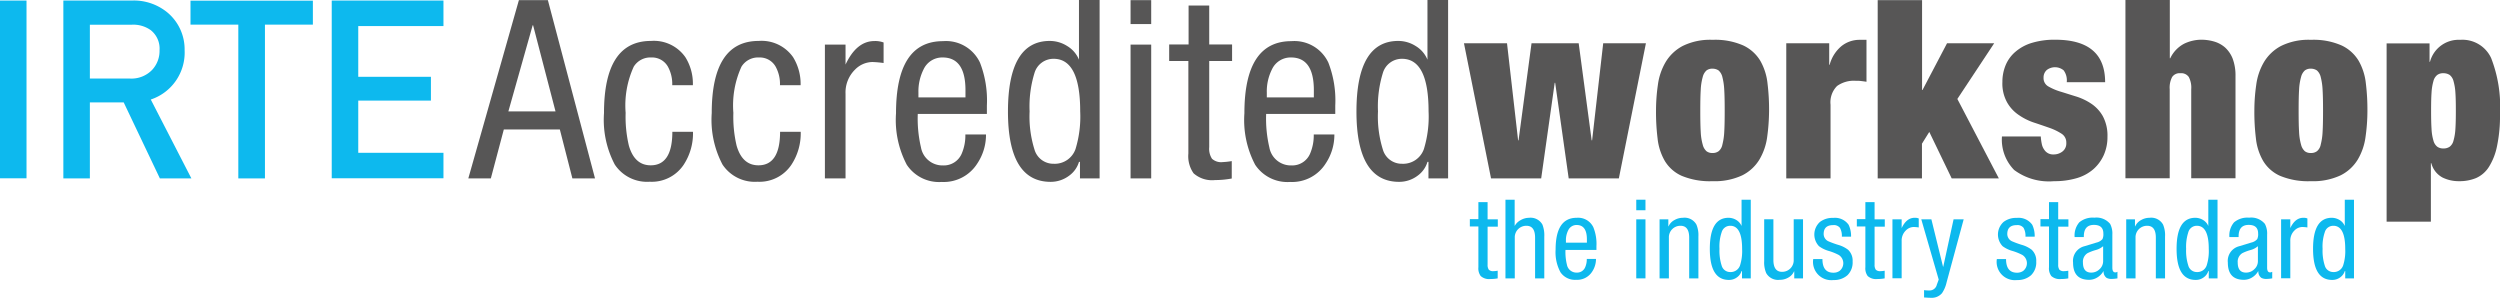 <svg xmlns="http://www.w3.org/2000/svg" id="Layer_1" data-name="Layer 1" width="225.33" height="26.84" viewBox="0 0 225.33 26.84"><defs><style>.cls-1{fill:#0db9ee;}.cls-2{fill:#575656;}</style></defs><path class="cls-1" d="M0,.05H2.39V16.07H0Z"></path><path class="cls-1" d="M5.71.05h6.15a4.762,4.762,0,0,1,3.21,1.06,4.323,4.323,0,0,1,1.57,3.42,4.456,4.456,0,0,1-3.05,4.44l3.66,7.11H14.41L11.15,9.23H8.1v6.85H5.71ZM8.1,7.08h3.61a2.586,2.586,0,0,0,2.01-.79,2.5,2.5,0,0,0,.66-1.76,2.119,2.119,0,0,0-.79-1.81,2.7,2.7,0,0,0-1.75-.49H8.1Z"></path><path class="cls-1" d="M21.49,2.22H17.17V.06H28.2V2.22H23.88V16.08h-2.4V2.22Z"></path><path class="cls-1" d="M29.9.05H39.97v2.3H32.29V6.92h6.55V9.07H32.29v4.7h7.68v2.3H29.9Z"></path><path class="cls-2" d="M42.21,16.08,46.77.01h2.61l4.25,16.07H51.59l-1.13-4.41H45.41l-1.17,4.41Zm5.8-13.8-2.19,7.76h4.25L48.05,2.28Z"></path><path class="cls-2" d="M62.45,7.68H60.59a3.229,3.229,0,0,0-.4-1.69,1.641,1.641,0,0,0-1.48-.81,1.761,1.761,0,0,0-1.59.83,8.4,8.4,0,0,0-.73,4.16,11.348,11.348,0,0,0,.29,2.95c.34,1.19,1,1.78,1.97,1.78,1.3,0,1.95-1.01,1.95-3.02h1.86a5.139,5.139,0,0,1-.84,2.97,3.455,3.455,0,0,1-3.06,1.53,3.491,3.491,0,0,1-3.15-1.55,8.647,8.647,0,0,1-.97-4.64c0-4.34,1.41-6.5,4.23-6.5a3.462,3.462,0,0,1,3.1,1.46A4.492,4.492,0,0,1,62.45,7.68Z"></path><path class="cls-2" d="M72.16,7.68H70.3a3.229,3.229,0,0,0-.4-1.69,1.641,1.641,0,0,0-1.48-.81,1.761,1.761,0,0,0-1.59.83,8.4,8.4,0,0,0-.73,4.16,11.348,11.348,0,0,0,.29,2.95c.34,1.19,1,1.78,1.97,1.78,1.3,0,1.95-1.01,1.95-3.02h1.86a5.139,5.139,0,0,1-.84,2.97,3.455,3.455,0,0,1-3.06,1.53,3.491,3.491,0,0,1-3.15-1.55,8.647,8.647,0,0,1-.97-4.64c0-4.34,1.41-6.5,4.23-6.5a3.462,3.462,0,0,1,3.1,1.46A4.573,4.573,0,0,1,72.16,7.68Z"></path><path class="cls-2" d="M74.35,16.08V4.02h1.86v1.8c.66-1.41,1.53-2.12,2.6-2.12a2.138,2.138,0,0,1,.83.13V5.68a9.061,9.061,0,0,0-1-.09,2.23,2.23,0,0,0-1.57.68,2.878,2.878,0,0,0-.86,2.18v7.63Z"></path><path class="cls-2" d="M88.97,10.27H82.72a11.434,11.434,0,0,0,.29,3.02A1.967,1.967,0,0,0,85,14.91a1.75,1.75,0,0,0,1.68-1.06,4.14,4.14,0,0,0,.33-1.73h1.86a4.649,4.649,0,0,1-.78,2.61,3.581,3.581,0,0,1-3.21,1.67,3.491,3.491,0,0,1-3.15-1.55,8.647,8.647,0,0,1-.97-4.64c0-4.34,1.41-6.5,4.23-6.5a3.382,3.382,0,0,1,3.34,1.94,9.424,9.424,0,0,1,.62,3.87v.75ZM82.79,8.78h4.23V8.13c0-1.97-.69-2.95-2.06-2.95a1.849,1.849,0,0,0-1.71,1.06,4.416,4.416,0,0,0-.47,2.09v.45Z"></path><path class="cls-2" d="M99.11.01V16.08H97.34V14.59h-.09a2.352,2.352,0,0,1-.88,1.24,2.753,2.753,0,0,1-1.67.56q-3.855,0-3.85-6.35t3.77-6.35a2.921,2.921,0,0,1,1.57.46,2.574,2.574,0,0,1,1.06,1.23V0h1.86ZM92.8,10.04a9.985,9.985,0,0,0,.44,3.44,1.769,1.769,0,0,0,1.73,1.28,1.98,1.98,0,0,0,1.97-1.33,9.994,9.994,0,0,0,.42-3.4q0-4.725-2.39-4.73a1.781,1.781,0,0,0-1.73,1.28A10.235,10.235,0,0,0,92.8,10.04Z"></path><path class="cls-2" d="M101.9,2.17V.01h1.86V2.17Zm0,13.91V4.02h1.86V16.08Z"></path><path class="cls-2" d="M107.13,4.01V.5h1.86V4.01h2.06V5.5h-2.06v7.76a1.649,1.649,0,0,0,.25,1.05,1.224,1.224,0,0,0,.96.3,6.638,6.638,0,0,0,.82-.09v1.57a8.314,8.314,0,0,1-1.51.14,2.508,2.508,0,0,1-1.93-.61,2.674,2.674,0,0,1-.47-1.78V5.5h-1.73V4.01Z"></path><path class="cls-2" d="M120.37,10.27h-6.25a11.434,11.434,0,0,0,.29,3.02,1.967,1.967,0,0,0,1.99,1.62,1.75,1.75,0,0,0,1.68-1.06,4.14,4.14,0,0,0,.33-1.73h1.86a4.649,4.649,0,0,1-.78,2.61,3.581,3.581,0,0,1-3.21,1.67,3.491,3.491,0,0,1-3.15-1.55,8.647,8.647,0,0,1-.97-4.64c0-4.34,1.41-6.5,4.23-6.5a3.382,3.382,0,0,1,3.34,1.94,9.424,9.424,0,0,1,.62,3.87v.75Zm-6.18-1.49h4.23V8.13c0-1.97-.69-2.95-2.06-2.95a1.849,1.849,0,0,0-1.71,1.06,4.416,4.416,0,0,0-.47,2.09v.45Z"></path><path class="cls-2" d="M130.52.01V16.08h-1.77V14.59h-.09a2.352,2.352,0,0,1-.88,1.24,2.753,2.753,0,0,1-1.67.56q-3.855,0-3.85-6.35t3.77-6.35a2.921,2.921,0,0,1,1.57.46,2.574,2.574,0,0,1,1.06,1.23V0h1.86ZM124.2,10.04a9.985,9.985,0,0,0,.44,3.44,1.769,1.769,0,0,0,1.73,1.28,1.98,1.98,0,0,0,1.97-1.33,9.994,9.994,0,0,0,.42-3.4q0-4.725-2.39-4.73a1.781,1.781,0,0,0-1.73,1.28A10.235,10.235,0,0,0,124.2,10.04Z"></path><path class="cls-2" d="M135.83,3.9l1,8.75h.04l1.17-8.75h4.25l1.17,8.75h.04l1-8.75h3.85l-2.44,12.18h-4.52l-1.22-8.62h-.04l-1.22,8.62h-4.52L131.95,3.9Z"></path><path class="cls-2" d="M159.28,12.34a5.367,5.367,0,0,1-.7,2.04,3.79,3.79,0,0,1-1.54,1.42,5.843,5.843,0,0,1-2.69.53,6.594,6.594,0,0,1-2.77-.48,3.381,3.381,0,0,1-1.53-1.35,5.112,5.112,0,0,1-.65-2.03,19.45,19.45,0,0,1-.14-2.49,16.313,16.313,0,0,1,.17-2.34,5.416,5.416,0,0,1,.7-2.05,3.925,3.925,0,0,1,1.54-1.45,5.582,5.582,0,0,1,2.69-.55,6.253,6.253,0,0,1,2.77.51,3.558,3.558,0,0,1,1.53,1.38,5.213,5.213,0,0,1,.65,2.04,19.45,19.45,0,0,1,.14,2.49A18.128,18.128,0,0,1,159.28,12.34Zm-5.99-.46a5.049,5.049,0,0,0,.18,1.16,1.162,1.162,0,0,0,.34.59.846.846,0,0,0,.54.16.876.876,0,0,0,.55-.16,1,1,0,0,0,.34-.59,5.654,5.654,0,0,0,.17-1.16c.03-.49.04-1.11.04-1.88s-.01-1.4-.04-1.89a5.657,5.657,0,0,0-.17-1.17,1.137,1.137,0,0,0-.34-.59.966.966,0,0,0-.55-.16.846.846,0,0,0-.54.16,1.162,1.162,0,0,0-.34.59,5.15,5.15,0,0,0-.18,1.17c-.03.5-.04,1.13-.04,1.89S153.26,11.39,153.29,11.88Z"></path><path class="cls-2" d="M164.87,3.9V5.84h.04a3.3,3.3,0,0,1,1.06-1.68,2.583,2.583,0,0,1,1.62-.57h.64V7.37c-.18-.03-.35-.05-.51-.07s-.32-.02-.49-.02a2.593,2.593,0,0,0-1.65.47,2.08,2.08,0,0,0-.59,1.69v6.64H161V3.9Z"></path><path class="cls-2" d="M173.24.01v8.1h.04l2.21-4.21h4.25l-3.32,5.02,3.74,7.16h-4.25l-2.02-4.19-.66,1.06v3.13h-3.99V.01Z"></path><path class="cls-2" d="M184.03,12.97a1.3,1.3,0,0,0,.22.52.936.936,0,0,0,.84.43,1.276,1.276,0,0,0,.81-.27.909.909,0,0,0,.34-.77.93.93,0,0,0-.43-.83,5.081,5.081,0,0,0-1.07-.52c-.43-.15-.89-.31-1.38-.47a5.374,5.374,0,0,1-1.38-.68,3.354,3.354,0,0,1-1.07-1.14,3.509,3.509,0,0,1-.43-1.86,3.893,3.893,0,0,1,.29-1.5,3.2,3.2,0,0,1,.87-1.2,4.051,4.051,0,0,1,1.48-.81,7.008,7.008,0,0,1,2.12-.29q4.5,0,4.5,3.83h-3.46A1.51,1.51,0,0,0,186,6.34a1.223,1.223,0,0,0-1.52-.03.89.89,0,0,0-.29.7.85.85,0,0,0,.43.78,5.127,5.127,0,0,0,1.07.46c.43.13.89.28,1.38.43a5.261,5.261,0,0,1,1.38.64,3.321,3.321,0,0,1,1.07,1.13,3.684,3.684,0,0,1,.43,1.88,3.971,3.971,0,0,1-.33,1.64,3.731,3.731,0,0,1-.94,1.28,3.981,3.981,0,0,1-1.51.81,7.027,7.027,0,0,1-2.03.27,5.25,5.25,0,0,1-3.6-1.01,3.907,3.907,0,0,1-1.1-3.02h3.5A4.519,4.519,0,0,0,184.03,12.97Z"></path><path class="cls-2" d="M195.57.01V5.25h.04a2.859,2.859,0,0,1,1.27-1.32,3.633,3.633,0,0,1,1.49-.35,4.153,4.153,0,0,1,1.18.16,2.625,2.625,0,0,1,1,.54,2.705,2.705,0,0,1,.69,1.02,4.35,4.35,0,0,1,.25,1.59v9.18H197.5V8.04a2.037,2.037,0,0,0-.22-1.1.824.824,0,0,0-.75-.34.814.814,0,0,0-.75.34,2.037,2.037,0,0,0-.22,1.1v8.03h-3.99V0h4Z"></path><path class="cls-2" d="M213.21,12.34a5.367,5.367,0,0,1-.7,2.04,3.79,3.79,0,0,1-1.54,1.42,5.843,5.843,0,0,1-2.69.53,6.594,6.594,0,0,1-2.77-.48,3.381,3.381,0,0,1-1.53-1.35,5.112,5.112,0,0,1-.65-2.03,19.45,19.45,0,0,1-.14-2.49,16.313,16.313,0,0,1,.17-2.34,5.416,5.416,0,0,1,.7-2.05,3.925,3.925,0,0,1,1.54-1.45,5.582,5.582,0,0,1,2.69-.55,6.253,6.253,0,0,1,2.77.51,3.558,3.558,0,0,1,1.53,1.38,5.213,5.213,0,0,1,.65,2.04,19.45,19.45,0,0,1,.14,2.49A16.494,16.494,0,0,1,213.21,12.34Zm-5.99-.46a5.049,5.049,0,0,0,.18,1.16,1.162,1.162,0,0,0,.34.59.846.846,0,0,0,.54.16.876.876,0,0,0,.55-.16,1,1,0,0,0,.34-.59,5.654,5.654,0,0,0,.17-1.16c.03-.49.04-1.11.04-1.88s-.01-1.4-.04-1.89a5.657,5.657,0,0,0-.17-1.17,1.137,1.137,0,0,0-.34-.59.966.966,0,0,0-.55-.16.846.846,0,0,0-.54.16,1.162,1.162,0,0,0-.34.59,5.15,5.15,0,0,0-.18,1.17c-.03.5-.04,1.13-.04,1.89S207.19,11.39,207.22,11.88Z"></path><path class="cls-2" d="M218.98,3.9V5.57h.04a2.669,2.669,0,0,1,2.72-1.98,2.846,2.846,0,0,1,2.79,1.64,12.072,12.072,0,0,1,.8,5.02,13.342,13.342,0,0,1-.27,2.93,5.584,5.584,0,0,1-.74,1.88,2.636,2.636,0,0,1-1.15.99,3.885,3.885,0,0,1-1.52.28,3.3,3.3,0,0,1-1.52-.34,2.051,2.051,0,0,1-.99-1.28h-.04v5.27h-3.99V3.91h3.87Zm.18,7.72a4.327,4.327,0,0,0,.17,1.05,1.042,1.042,0,0,0,.34.55.9.9,0,0,0,.55.16.948.948,0,0,0,.58-.16.985.985,0,0,0,.34-.55,4.773,4.773,0,0,0,.17-1.05c.03-.43.04-.98.04-1.64s-.01-1.2-.04-1.63a4.884,4.884,0,0,0-.17-1.04,1.042,1.042,0,0,0-.34-.55,1.02,1.02,0,0,0-.58-.16.876.876,0,0,0-.55.16,1.022,1.022,0,0,0-.34.55,4.774,4.774,0,0,0-.17,1.04c-.03.43-.04.97-.04,1.63S219.13,11.18,219.16,11.62Z"></path><path class="cls-1" d="M133.25,19.77V18.22h.83v1.55H135v.66h-.92v3.42a.755.755,0,0,0,.11.46.553.553,0,0,0,.43.13,2.436,2.436,0,0,0,.37-.04v.69a3.71,3.71,0,0,1-.67.06,1.121,1.121,0,0,1-.86-.27,1.151,1.151,0,0,1-.21-.79V20.41h-.77v-.66h.77Z"></path><path class="cls-1" d="M135.69,25.09V18h.83v2.37a1.314,1.314,0,0,1,.54-.53,1.523,1.523,0,0,1,.75-.21,1.224,1.224,0,0,1,1.21.61,2.63,2.63,0,0,1,.17,1.08v3.77h-.83V21.42c0-.71-.26-1.07-.78-1.07a1.035,1.035,0,0,0-1.05,1.07v3.67Z"></path><path class="cls-1" d="M143.9,22.53h-2.8a4.759,4.759,0,0,0,.13,1.33.873.873,0,0,0,.89.71.786.786,0,0,0,.75-.47,1.777,1.777,0,0,0,.15-.76h.83a2.049,2.049,0,0,1-.35,1.15,1.6,1.6,0,0,1-1.44.73,1.577,1.577,0,0,1-1.41-.68,3.768,3.768,0,0,1-.44-2.04c0-1.91.63-2.87,1.9-2.87a1.521,1.521,0,0,1,1.5.85,3.98,3.98,0,0,1,.28,1.71v.34Zm-2.77-.66h1.9v-.29c0-.87-.31-1.3-.92-1.3a.82.82,0,0,0-.76.47,1.922,1.922,0,0,0-.21.92v.2Z"></path><path class="cls-1" d="M147.48,18.95V18h.83v.95Zm0,6.14V19.77h.83v5.32Z"></path><path class="cls-1" d="M149.58,25.09V19.77h.79v.63h.02a1.189,1.189,0,0,1,.54-.57,1.5,1.5,0,0,1,.75-.2,1.221,1.221,0,0,1,1.22.61,2.447,2.447,0,0,1,.18,1.08v3.77h-.83V21.42c0-.71-.26-1.07-.78-1.07a1.035,1.035,0,0,0-1.05,1.07v3.67Z"></path><path class="cls-1" d="M157.8,18v7.09h-.79v-.66h-.04a1.084,1.084,0,0,1-.39.55,1.19,1.19,0,0,1-.75.25c-1.15,0-1.72-.93-1.72-2.8s.56-2.8,1.69-2.8a1.351,1.351,0,0,1,.7.2,1.162,1.162,0,0,1,.47.54V18Zm-2.82,4.43a4.367,4.367,0,0,0,.2,1.52.79.79,0,0,0,.77.57.886.886,0,0,0,.88-.59,4.209,4.209,0,0,0,.19-1.5c0-1.39-.36-2.08-1.07-2.08a.79.79,0,0,0-.77.57A4.009,4.009,0,0,0,154.98,22.43Z"></path><path class="cls-1" d="M162.51,19.77v5.32h-.79v-.63h-.02a1.176,1.176,0,0,1-.52.56,1.5,1.5,0,0,1-.77.2,1.221,1.221,0,0,1-1.22-.61,2.447,2.447,0,0,1-.18-1.08V19.76h.83v3.67c0,.71.26,1.07.78,1.07a1.035,1.035,0,0,0,1.05-1.07V19.76h.84Z"></path><path class="cls-1" d="M166.84,21.33h-.83a1.471,1.471,0,0,0-.17-.79.688.688,0,0,0-.61-.25c-.58,0-.86.27-.86.81a.724.724,0,0,0,.41.64,8.488,8.488,0,0,0,.9.33,2.678,2.678,0,0,1,.89.44,1.342,1.342,0,0,1,.41,1.06,1.6,1.6,0,0,1-.47,1.24,1.805,1.805,0,0,1-1.25.43,1.645,1.645,0,0,1-1.83-1.89h.83q0,1.23.99,1.23a.937.937,0,0,0,.55-.16.881.881,0,0,0-.07-1.44,4.982,4.982,0,0,0-.89-.36,2.691,2.691,0,0,1-.89-.43,1.525,1.525,0,0,1,.09-2.19,1.855,1.855,0,0,1,1.19-.36,1.5,1.5,0,0,1,1.39.62A2.348,2.348,0,0,1,166.84,21.33Z"></path><path class="cls-1" d="M168.13,19.77V18.22h.83v1.55h.92v.66h-.92v3.42a.755.755,0,0,0,.11.46.553.553,0,0,0,.43.13,2.436,2.436,0,0,0,.37-.04v.69a3.71,3.71,0,0,1-.67.06,1.121,1.121,0,0,1-.86-.27,1.151,1.151,0,0,1-.21-.79V20.41h-.77v-.66h.77Z"></path><path class="cls-1" d="M170.57,25.09V19.77h.83v.79q.435-.93,1.17-.93a.856.856,0,0,1,.37.06v.81a3.391,3.391,0,0,0-.45-.04,1,1,0,0,0-.7.3,1.258,1.258,0,0,0-.39.96v3.36h-.83Z"></path><path class="cls-1" d="M174.74,25.2l-1.57-5.43h.91l1.05,4.27h.02l.93-4.27h.91l-1.54,5.68a2.834,2.834,0,0,1-.41.97,1.21,1.21,0,0,1-1.01.42c-.13,0-.33-.01-.61-.03v-.66a3.1,3.1,0,0,0,.49.03.664.664,0,0,0,.66-.52Z"></path><path class="cls-1" d="M183.39,21.33h-.83a1.471,1.471,0,0,0-.17-.79.688.688,0,0,0-.61-.25c-.58,0-.86.27-.86.81a.724.724,0,0,0,.41.64,8.488,8.488,0,0,0,.9.33,2.678,2.678,0,0,1,.89.44,1.342,1.342,0,0,1,.41,1.06,1.6,1.6,0,0,1-.47,1.24,1.805,1.805,0,0,1-1.25.43,1.645,1.645,0,0,1-1.83-1.89h.83q0,1.23.99,1.23a.958.958,0,0,0,.55-.16.881.881,0,0,0-.07-1.44,4.982,4.982,0,0,0-.89-.36,2.691,2.691,0,0,1-.89-.43,1.525,1.525,0,0,1,.09-2.19,1.855,1.855,0,0,1,1.19-.36,1.5,1.5,0,0,1,1.39.62A2.348,2.348,0,0,1,183.39,21.33Z"></path><path class="cls-1" d="M184.68,19.77V18.22h.83v1.55h.92v.66h-.92v3.42a.755.755,0,0,0,.11.46.553.553,0,0,0,.43.13,2.436,2.436,0,0,0,.37-.04v.69a3.71,3.71,0,0,1-.67.06,1.121,1.121,0,0,1-.86-.27,1.151,1.151,0,0,1-.21-.79V20.41h-.77v-.66h.77Z"></path><path class="cls-1" d="M187.82,21.37h-.83a1.813,1.813,0,0,1,.42-1.33,1.877,1.877,0,0,1,1.36-.42,1.6,1.6,0,0,1,1.42.56,1.873,1.873,0,0,1,.2.97v2.97c0,.29.09.43.26.43a.3.3,0,0,0,.2-.06v.6a3.517,3.517,0,0,1-.49.05.97.97,0,0,1-.48-.09.681.681,0,0,1-.28-.6h-.02a1.553,1.553,0,0,1-.55.56,1.4,1.4,0,0,1-.73.21c-.97,0-1.45-.52-1.45-1.55a1.36,1.36,0,0,1,1-1.47l1.12-.34a.979.979,0,0,0,.53-.31,1.045,1.045,0,0,0,.08-.5c0-.52-.28-.78-.85-.78-.61,0-.91.35-.91,1.04v.06Zm1.74,2.18V22.19a1.683,1.683,0,0,1-.68.35,4.067,4.067,0,0,0-.73.28.9.9,0,0,0-.41.84c0,.61.25.91.75.91a1.044,1.044,0,0,0,.74-.3A.97.97,0,0,0,189.56,23.55Z"></path><path class="cls-1" d="M191.64,25.09V19.77h.79v.63h.02a1.189,1.189,0,0,1,.54-.57,1.5,1.5,0,0,1,.75-.2,1.221,1.221,0,0,1,1.22.61,2.447,2.447,0,0,1,.18,1.08v3.77h-.83V21.42c0-.71-.26-1.07-.78-1.07a1.035,1.035,0,0,0-1.05,1.07v3.67Z"></path><path class="cls-1" d="M199.87,18v7.09h-.79v-.66h-.04a1.084,1.084,0,0,1-.39.55,1.19,1.19,0,0,1-.75.25c-1.15,0-1.72-.93-1.72-2.8s.56-2.8,1.69-2.8a1.351,1.351,0,0,1,.7.2,1.162,1.162,0,0,1,.47.54V18Zm-2.83,4.43a4.367,4.367,0,0,0,.2,1.52.79.79,0,0,0,.77.57.886.886,0,0,0,.88-.59,4.209,4.209,0,0,0,.19-1.5c0-1.39-.36-2.08-1.07-2.08a.79.79,0,0,0-.77.57A4.226,4.226,0,0,0,197.04,22.43Z"></path><path class="cls-1" d="M201.78,21.37h-.84a1.813,1.813,0,0,1,.42-1.33,1.877,1.877,0,0,1,1.36-.42,1.6,1.6,0,0,1,1.42.56,1.873,1.873,0,0,1,.2.97v2.97c0,.29.09.43.26.43a.3.3,0,0,0,.2-.06v.6a3.517,3.517,0,0,1-.49.05.97.97,0,0,1-.48-.09.681.681,0,0,1-.28-.6h-.02a1.553,1.553,0,0,1-.55.56,1.4,1.4,0,0,1-.73.21c-.97,0-1.45-.52-1.45-1.55a1.36,1.36,0,0,1,1-1.47l1.12-.34a.979.979,0,0,0,.53-.31,1.045,1.045,0,0,0,.08-.5c0-.52-.28-.78-.85-.78-.61,0-.91.35-.91,1.04v.06Zm1.73,2.18V22.19a1.683,1.683,0,0,1-.68.35,4.067,4.067,0,0,0-.73.28.9.9,0,0,0-.41.84c0,.61.25.91.75.91a1.044,1.044,0,0,0,.74-.3A.97.97,0,0,0,203.51,23.55Z"></path><path class="cls-1" d="M205.6,25.09V19.77h.83v.79q.435-.93,1.17-.93a.856.856,0,0,1,.37.06v.81a3.391,3.391,0,0,0-.45-.04,1,1,0,0,0-.7.3,1.258,1.258,0,0,0-.39.96v3.36h-.83Z"></path><path class="cls-1" d="M212.17,18v7.09h-.79v-.66h-.04a1.084,1.084,0,0,1-.39.55,1.19,1.19,0,0,1-.75.25c-1.15,0-1.72-.93-1.72-2.8s.56-2.8,1.69-2.8a1.351,1.351,0,0,1,.7.2,1.162,1.162,0,0,1,.47.54V18Zm-2.83,4.43a4.367,4.367,0,0,0,.2,1.52.79.79,0,0,0,.77.57.886.886,0,0,0,.88-.59,4.209,4.209,0,0,0,.19-1.5c0-1.39-.36-2.08-1.07-2.08a.79.79,0,0,0-.77.57A4.009,4.009,0,0,0,209.34,22.43Z"></path></svg>